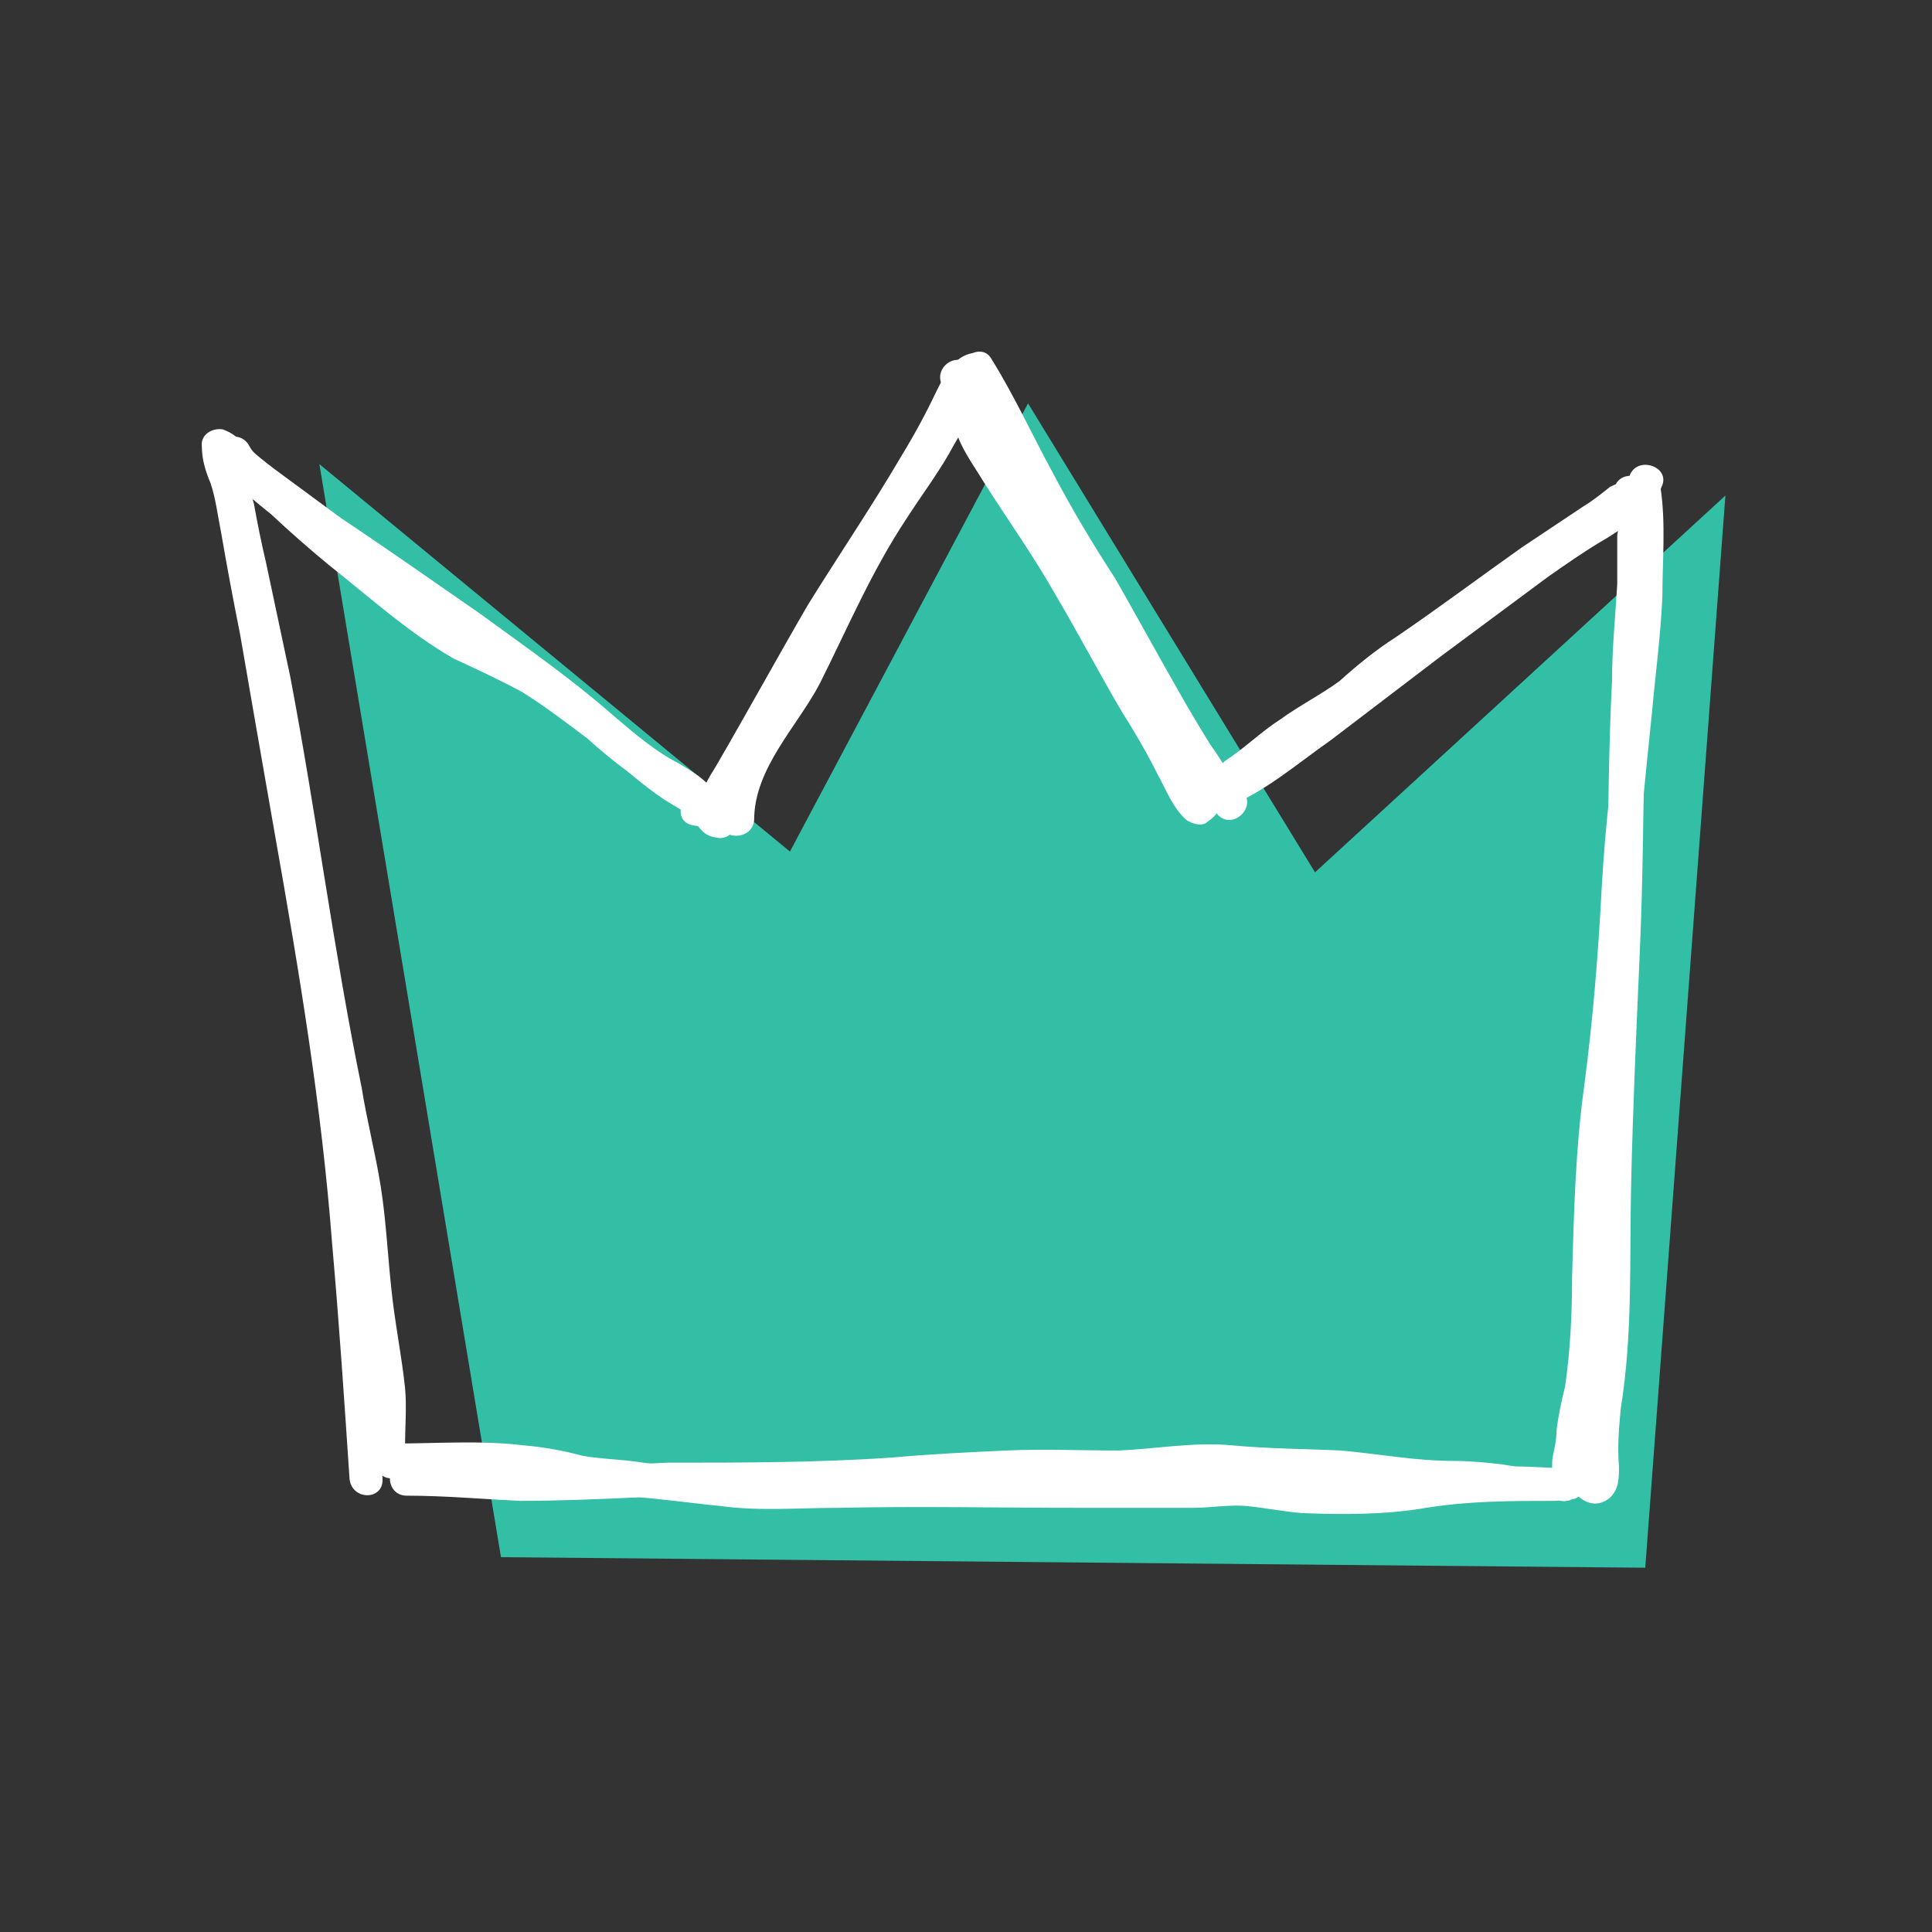 <svg width="100" height="100" viewBox="0 0 100 100" fill="none" xmlns="http://www.w3.org/2000/svg">
<rect x="0" y="0" width="100" height="100" fill="#333333" stroke="none"/>
<g clip-path="url(#clip0_35_36644)">
<path d="M17.101 25.011L26.27 80.202L84.787 80.742L88.832 26.629L67.978 45.775L53.236 21.685L41.011 44.697L17.101 25.011Z" fill="#33BFA6" stroke="#33BFA6" stroke-width="0.8" stroke-miterlimit="10"/>
<path d="M19.798 76.517C19.348 69.416 18.989 62.404 18 55.393C17.011 48.382 15.753 41.371 14.494 34.359C14.135 32.442 13.775 30.494 13.416 28.517C13.236 27.528 13.056 26.539 12.787 25.461C12.697 24.652 12.247 23.933 12.157 23.123C11.798 23.423 11.438 23.693 11.079 23.933C11.438 24.112 11.977 24.741 12.247 25.011C12.727 25.371 13.236 25.73 13.775 26.09C14.914 26.929 16.052 27.768 17.191 28.607C19.618 30.314 22.045 31.933 24.472 33.73C26.809 35.348 29.056 37.056 31.303 38.944C32.292 39.753 33.281 40.652 34.36 41.371C34.899 41.73 35.528 42 35.888 42.449C36.247 42.899 36.427 43.258 37.056 43.348C38.135 43.618 38.584 41.91 37.506 41.64C37.416 41.64 37.146 41.191 37.056 41.101C36.816 40.861 36.577 40.652 36.337 40.472C35.888 40.202 35.348 39.932 34.899 39.573C33.73 38.764 32.742 37.865 31.663 36.966C29.506 35.078 27.169 33.461 24.831 31.753C22.494 30.135 20.067 28.427 17.64 26.809C16.502 25.97 15.363 25.131 14.225 24.292C13.745 23.933 13.266 23.543 12.787 23.123C12.427 22.764 12.067 22.404 11.528 22.225C10.989 22.135 10.36 22.494 10.449 23.123C10.449 23.753 10.629 24.382 10.899 25.011C11.168 25.82 11.258 26.629 11.438 27.528C11.738 29.266 12.067 31.034 12.427 32.831C13.026 36.307 13.626 39.753 14.225 43.168C15.483 50.27 16.652 57.281 17.191 64.382C17.551 68.427 17.82 72.472 18.09 76.517C18.18 77.685 19.888 77.685 19.798 76.517Z" fill="white"/>
<path d="M37.236 41.281C37.416 41.88 37.626 42.09 37.865 41.91C37.865 41.91 37.865 41.85 37.865 41.73C37.955 41.73 38.045 41.461 38.045 41.371C38.165 41.131 38.315 40.921 38.494 40.742C39.034 39.753 39.573 38.764 40.112 37.865C41.371 35.528 42.719 33.281 44.067 31.034C45.326 28.877 46.764 26.809 48.023 24.742C48.652 23.753 49.191 22.854 49.73 21.775C49.91 21.326 50.27 20.067 50.809 19.888C50.509 19.768 50.18 19.648 49.82 19.528C50.989 21.416 51.888 23.393 52.966 25.281C53.955 27.348 55.214 29.236 56.382 31.124C57.461 33.011 58.449 34.989 59.618 36.877C60.157 37.895 60.757 38.884 61.416 39.843C61.955 40.652 62.404 41.461 63.034 42.18C63.843 42.989 65.101 41.73 64.292 40.921C64.232 40.861 64.172 40.772 64.112 40.652C63.303 39.843 62.135 41.101 62.854 41.91C62.914 41.97 62.974 42.06 63.034 42.18C63.453 41.76 63.873 41.341 64.292 40.921C63.663 40.202 63.214 39.303 62.674 38.584C62.075 37.626 61.506 36.667 60.966 35.708C59.888 33.82 58.809 31.843 57.73 29.955C56.562 28.157 55.483 26.36 54.494 24.472C53.416 22.494 52.517 20.517 51.348 18.629C51.169 18.27 50.809 18.09 50.359 18.27C49.371 18.45 48.921 19.348 48.472 20.247C47.933 21.386 47.333 22.494 46.674 23.573C45.146 26.18 43.438 28.697 41.82 31.303C40.202 34.09 38.674 36.877 37.056 39.663C36.427 40.652 35.169 42.809 37.236 43.079C38.404 43.258 38.404 41.461 37.236 41.281Z" fill="white"/>
<path d="M63.393 41.82C65.461 41.011 67.079 39.573 68.876 38.315C70.764 36.877 72.652 35.438 74.539 34C76.397 32.622 78.255 31.244 80.112 29.865C81.011 29.236 81.91 28.607 82.809 28.067C83.228 27.828 83.648 27.558 84.067 27.259C84.427 26.899 84.787 26.539 85.326 26.36C84.966 26.18 84.607 25.97 84.247 25.73C84.517 27.348 84.337 29.056 84.247 30.674C84.187 32.412 84.067 34.15 83.888 35.888C83.528 39.214 83.079 42.629 82.899 46.045C82.719 49.461 82.449 52.787 82 56.202C81.551 59.438 81.461 62.764 81.371 66.09C81.371 67.978 81.281 69.865 81.011 71.753C80.832 72.472 80.652 73.281 80.562 74.09C80.562 74.539 80.472 74.899 80.382 75.348C80.292 75.708 80.382 76.157 80.292 76.517C80.472 76.337 80.682 76.127 80.921 75.888C80.802 75.948 80.712 75.978 80.652 75.978C79.573 76.157 80.022 77.865 81.101 77.686C81.161 77.686 81.251 77.656 81.371 77.596C81.641 77.596 81.91 77.326 82 77.056C82.09 76.607 82 76.337 82 75.888C82.09 75.618 82.18 75.348 82.27 75.079C82.449 74.27 82.449 73.461 82.629 72.652C82.869 71.094 83.049 69.506 83.168 67.888C83.258 64.472 83.258 61.056 83.618 57.641C83.978 54.225 84.427 50.719 84.607 47.214C84.787 43.798 85.146 40.382 85.506 36.877C85.685 34.899 85.955 32.921 86.045 30.854C86.045 29.056 86.225 27.079 85.955 25.281C85.865 24.831 85.326 24.562 84.876 24.652C83.978 24.921 83.348 25.64 82.539 26.09C81.73 26.719 80.742 27.259 79.843 27.888C77.955 29.146 76.067 30.674 74.18 32.112C72.292 33.461 70.494 34.899 68.607 36.247C66.899 37.596 65.011 39.303 62.944 40.202C61.955 40.562 62.404 42.27 63.393 41.82Z" fill="white"/>
<path d="M21.056 77.416C23.034 77.416 25.011 77.596 26.899 77.685C28.966 77.685 30.944 77.596 33.011 77.506C36.966 77.416 40.921 77.506 44.876 77.326C48.742 77.056 52.607 76.787 56.562 76.787C58.449 76.876 60.337 76.517 62.225 76.517C63.124 76.517 64.022 76.607 64.921 76.697C65.91 76.787 66.899 76.787 67.888 76.787C70.045 76.876 72.112 77.326 74.27 77.416C75.348 77.416 76.427 77.326 77.506 77.506C78.494 77.685 79.483 77.685 80.472 77.685C81.64 77.685 81.64 75.978 80.472 75.978C78.584 75.888 76.607 75.798 74.719 76.067C72.742 76.337 70.854 76.517 68.787 76.517C67.888 76.517 66.899 76.517 66 76.427C65.101 76.247 64.202 76.157 63.303 76.247C61.326 76.337 59.348 76.247 57.461 76.247C53.266 76.247 49.101 76.247 44.966 76.247C42.989 76.247 40.921 76.337 38.854 76.247C36.966 76.247 35.079 75.888 33.281 75.708C32.202 75.528 31.124 75.528 30.135 75.348C29.146 75.079 28.157 74.899 27.079 74.809C24.921 74.539 22.494 74.719 20.247 74.719C19.169 74.719 19.169 76.517 20.247 76.517C22.315 76.517 24.472 76.427 26.539 76.517C28.337 76.517 30.045 77.236 31.843 77.416C33.73 77.506 35.528 77.775 37.326 77.955C39.303 78.225 41.371 78.045 43.438 78.045C47.573 77.955 51.708 78.045 55.843 78.045C57.82 78.045 59.798 78.045 61.775 78.045C62.674 78.045 63.663 77.865 64.562 77.955C65.461 78.045 66.359 78.225 67.348 78.315C69.506 78.404 71.753 78.404 73.82 78.045C76.067 77.685 78.225 77.685 80.472 77.685C80.472 77.086 80.472 76.517 80.472 75.978C79.573 75.978 78.674 75.978 77.775 75.798C76.966 75.708 76.157 75.618 75.258 75.618C73.281 75.618 71.393 75.258 69.416 75.079C67.528 74.989 65.64 74.989 63.753 74.809C61.775 74.629 59.888 74.989 57.91 75.079C55.933 75.079 54.045 74.989 52.067 75.079C50.18 75.168 48.202 75.258 46.225 75.438C42.359 75.708 38.404 75.708 34.539 75.708C32.382 75.798 30.135 75.978 27.977 75.888C25.64 75.888 23.393 75.708 21.056 75.618C19.888 75.618 19.888 77.416 21.056 77.416Z" fill="white"/>
<path d="M84.876 26.629C84.936 26.39 85.026 26.18 85.146 26C84.667 26 84.157 26 83.618 26C83.888 26.449 83.798 27.169 83.708 27.708C83.708 28.517 83.708 29.416 83.708 30.225C83.618 31.843 83.438 33.55 83.438 35.258C83.258 38.674 83.258 42.18 83.168 45.595C83.079 52.427 82.629 59.169 82.539 66C82.539 67.888 82.539 69.685 82.36 71.573C82.27 72.472 82 73.371 82 74.18C82 74.719 82 75.258 82 75.708C82 75.798 82 76.067 82 76.067C81.94 76.367 82.06 76.397 82.36 76.157C82.659 76.097 82.749 76.007 82.629 75.888C82.449 74.809 80.742 74.809 80.832 75.888C81.011 76.966 82.18 78.494 83.348 77.506C83.798 77.056 83.798 76.517 83.798 75.888C83.708 74.899 83.798 73.91 83.888 72.921C84.517 69.056 84.337 65.191 84.427 61.326C84.517 57.281 84.697 53.326 84.876 49.281C85.056 45.236 85.056 41.191 85.146 37.146C85.146 34.989 85.326 32.742 85.416 30.494C85.506 29.506 85.506 28.517 85.506 27.438C85.596 26.629 85.506 25.82 85.146 25.101C84.876 24.472 83.888 24.472 83.618 25.101C83.438 25.401 83.288 25.76 83.168 26.18C82.809 27.258 84.517 27.708 84.876 26.629Z" fill="white"/>
<path d="M84.337 24.652C84.247 24.831 83.528 25.101 83.348 25.191C82.899 25.55 82.449 25.91 82 26.18C80.921 26.899 79.843 27.618 78.764 28.337C76.607 29.865 74.449 31.483 72.202 33.011C71.213 33.64 70.225 34.449 69.326 35.258C68.337 35.977 67.258 36.517 66.27 37.236C65.281 37.865 64.382 38.764 63.393 39.393C63.034 39.753 62.674 40.023 62.135 40.292C61.685 40.472 61.326 40.652 61.146 41.101C60.876 41.73 61.146 42.539 61.865 42.449C62.584 42.449 62.944 42 62.944 41.281C63.034 40.202 61.236 40.202 61.146 41.281C61.206 41.221 61.236 41.161 61.236 41.101C61.476 40.981 61.715 40.831 61.955 40.652C61.955 40.652 61.925 40.652 61.865 40.652C62.105 41.131 62.374 41.581 62.674 42C62.674 41.91 62.944 41.82 63.124 41.82C63.393 41.64 63.573 41.461 63.843 41.281C64.292 40.921 64.832 40.652 65.281 40.292C66.27 39.483 67.168 38.674 68.247 38.045C70.404 36.786 72.292 34.989 74.449 33.64C76.697 32.112 78.764 30.404 81.011 28.876C82.09 28.247 83.079 27.618 84.067 26.899C84.787 26.36 85.685 26.09 86.045 25.101C86.404 24.112 84.697 23.573 84.337 24.652Z" fill="white"/>
<path d="M49.191 19.528C49.191 20.427 49.191 21.416 49.461 22.225C49.73 23.213 50.36 24.022 50.899 24.921C52.157 26.899 53.506 28.786 54.674 30.854C55.843 32.831 56.921 34.899 58.09 36.876C58.719 37.865 59.348 38.944 59.888 40.022C60.337 40.831 60.697 41.82 61.416 42.449C61.685 42.629 62.225 42.809 62.494 42.539C63.034 42.18 63.303 41.73 63.214 41.011C63.124 39.932 61.326 39.843 61.506 41.011C61.446 41.311 61.476 41.311 61.596 41.011C61.955 41.071 62.315 41.131 62.674 41.191C61.955 40.562 61.685 39.573 61.236 38.854C60.697 37.835 60.157 36.876 59.618 35.977C58.539 34.09 57.551 32.112 56.382 30.225C55.303 28.337 54.135 26.629 52.966 24.831C52.427 23.933 51.708 23.123 51.348 22.135C50.989 21.326 50.989 20.427 50.989 19.528C50.989 18.36 49.191 18.36 49.191 19.528Z" fill="white"/>
<path d="M50.09 21.955C50.09 22.315 50.18 22.764 50.36 23.124C50.449 23.393 50.539 23.573 50.629 23.753C50.809 24.022 51.079 24.202 51.348 24.382C51.618 24.562 51.977 24.562 52.337 24.292C52.457 24.232 52.547 24.112 52.607 23.933C52.607 23.873 52.607 23.813 52.607 23.753C52.667 23.633 52.667 23.513 52.607 23.393C52.607 23.124 52.427 22.854 52.337 22.584C52.217 22.345 52.067 22.105 51.888 21.865C51.708 21.685 51.438 21.596 51.258 21.596C50.989 21.596 50.719 21.685 50.629 21.865C50.449 22.045 50.36 22.315 50.36 22.494C50.36 22.734 50.449 22.944 50.629 23.124C50.629 23.183 50.659 23.243 50.719 23.303C50.659 23.243 50.599 23.183 50.539 23.124C50.659 23.243 50.779 23.393 50.899 23.573C50.839 23.513 50.809 23.453 50.809 23.393C50.869 23.513 50.899 23.663 50.899 23.843C51.318 23.543 51.768 23.213 52.247 22.854C52.187 22.854 52.127 22.824 52.067 22.764C52.127 22.824 52.187 22.884 52.247 22.944C52.187 22.824 52.127 22.734 52.067 22.674C52.067 22.734 52.097 22.794 52.157 22.854C52.097 22.734 52.038 22.614 51.977 22.494C51.977 22.554 52.008 22.614 52.067 22.674C51.948 22.375 51.858 22.045 51.798 21.685C51.798 21.745 51.798 21.835 51.798 21.955C51.798 21.835 51.768 21.715 51.708 21.596C51.708 21.476 51.648 21.386 51.528 21.326C51.438 21.146 51.169 21.056 50.899 21.056C50.719 21.056 50.449 21.146 50.36 21.326C50.18 21.416 50 21.685 50.09 21.955Z" fill="white"/>
<path d="M48.921 20.157C48.742 19.977 48.831 19.977 48.742 20.337C48.652 20.697 48.472 20.966 48.292 21.326C47.933 22.045 47.483 22.764 47.034 23.483C46.135 24.831 45.236 26.18 44.427 27.528C42.899 30.225 41.82 33.101 40.202 35.798C38.944 37.955 37.326 39.753 37.236 42.449C37.835 42.449 38.434 42.449 39.034 42.449C39.034 41.97 39.034 41.491 39.034 41.011C39.034 39.843 37.236 39.843 37.236 41.011C37.236 41.491 37.236 41.97 37.236 42.449C37.236 43.528 38.944 43.528 39.034 42.449C39.034 39.753 41.281 37.596 42.449 35.348C43.888 32.472 45.146 29.506 46.944 26.809C47.753 25.55 48.652 24.382 49.371 23.034C50 21.955 51.169 20.067 50.18 18.899C49.371 18.09 48.112 19.258 48.921 20.157Z" fill="white"/>
<path d="M13.146 24.292C13.056 23.933 13.056 23.573 12.966 23.214C12.427 23.453 11.888 23.693 11.348 23.933C11.977 25.011 13.056 25.82 14.045 26.629C15.004 27.528 15.992 28.397 17.011 29.236C19.169 30.944 21.146 32.742 23.483 34.09C24.652 34.629 25.82 35.169 26.989 35.798C28.157 36.517 29.326 37.416 30.404 38.225C31.303 39.034 32.292 39.843 33.281 40.472C34.09 41.011 35.258 41.371 35.708 42.27C35.828 41.91 35.948 41.521 36.067 41.101C36.008 41.101 35.948 41.131 35.888 41.191C36.067 41.131 36.277 41.101 36.517 41.101C36.457 41.101 36.397 41.071 36.337 41.011C35.258 40.832 34.719 42.539 35.888 42.719C36.337 42.809 36.517 42.809 36.966 42.629C37.416 42.45 37.416 41.82 37.236 41.461C36.786 40.472 35.977 40.023 35.079 39.483C34 38.944 33.101 38.135 32.112 37.416C31.124 36.607 30.135 35.798 29.056 35.079C27.977 34.27 26.719 33.73 25.551 33.101C23.034 31.843 20.966 30.135 18.809 28.337C17.82 27.528 16.742 26.719 15.753 25.82C15.273 25.401 14.794 24.951 14.315 24.472C13.775 24.023 13.146 23.573 12.876 23.034C12.337 22.135 10.899 22.764 11.258 23.663C11.318 23.903 11.348 24.113 11.348 24.292C11.438 25.461 13.146 25.461 13.146 24.292Z" fill="white"/>
<path d="M10.809 24.472C11.168 25.101 11.258 26 11.438 26.719C11.618 27.558 11.798 28.397 11.977 29.236C12.397 30.974 12.787 32.742 13.146 34.539C13.775 38.045 14.405 41.55 14.944 45.056C15.483 48.472 16.112 51.888 16.742 55.303C17.371 58.719 18 62.045 18.36 65.461C18.539 67.318 18.779 69.206 19.079 71.124C19.258 72.292 19.258 73.55 19.258 74.809C19.258 75.978 20.966 75.978 20.966 74.809C20.966 74.809 20.966 74.779 20.966 74.719C20.966 73.55 19.258 73.55 19.258 74.719C19.258 74.779 19.258 74.809 19.258 74.809C19.258 75.978 20.966 75.978 20.966 74.809C20.966 73.82 21.056 72.831 20.966 71.843C20.787 70.135 20.427 68.427 20.247 66.629C20.067 64.921 19.977 63.124 19.708 61.416C19.438 59.708 18.989 58 18.719 56.292C17.281 49.281 16.382 42.18 15.034 35.079C14.614 33.101 14.195 31.123 13.775 29.146C13.536 28.127 13.326 27.109 13.146 26.09C12.876 25.191 12.787 24.292 12.337 23.573C11.708 22.584 10.18 23.483 10.809 24.472Z" fill="white"/>
</g>
<defs>
<clipPath id="clip0_35_36644">
<rect width="80" height="63.82" fill="white" transform="translate(10 18)"/>
</clipPath>
</defs>
</svg>
